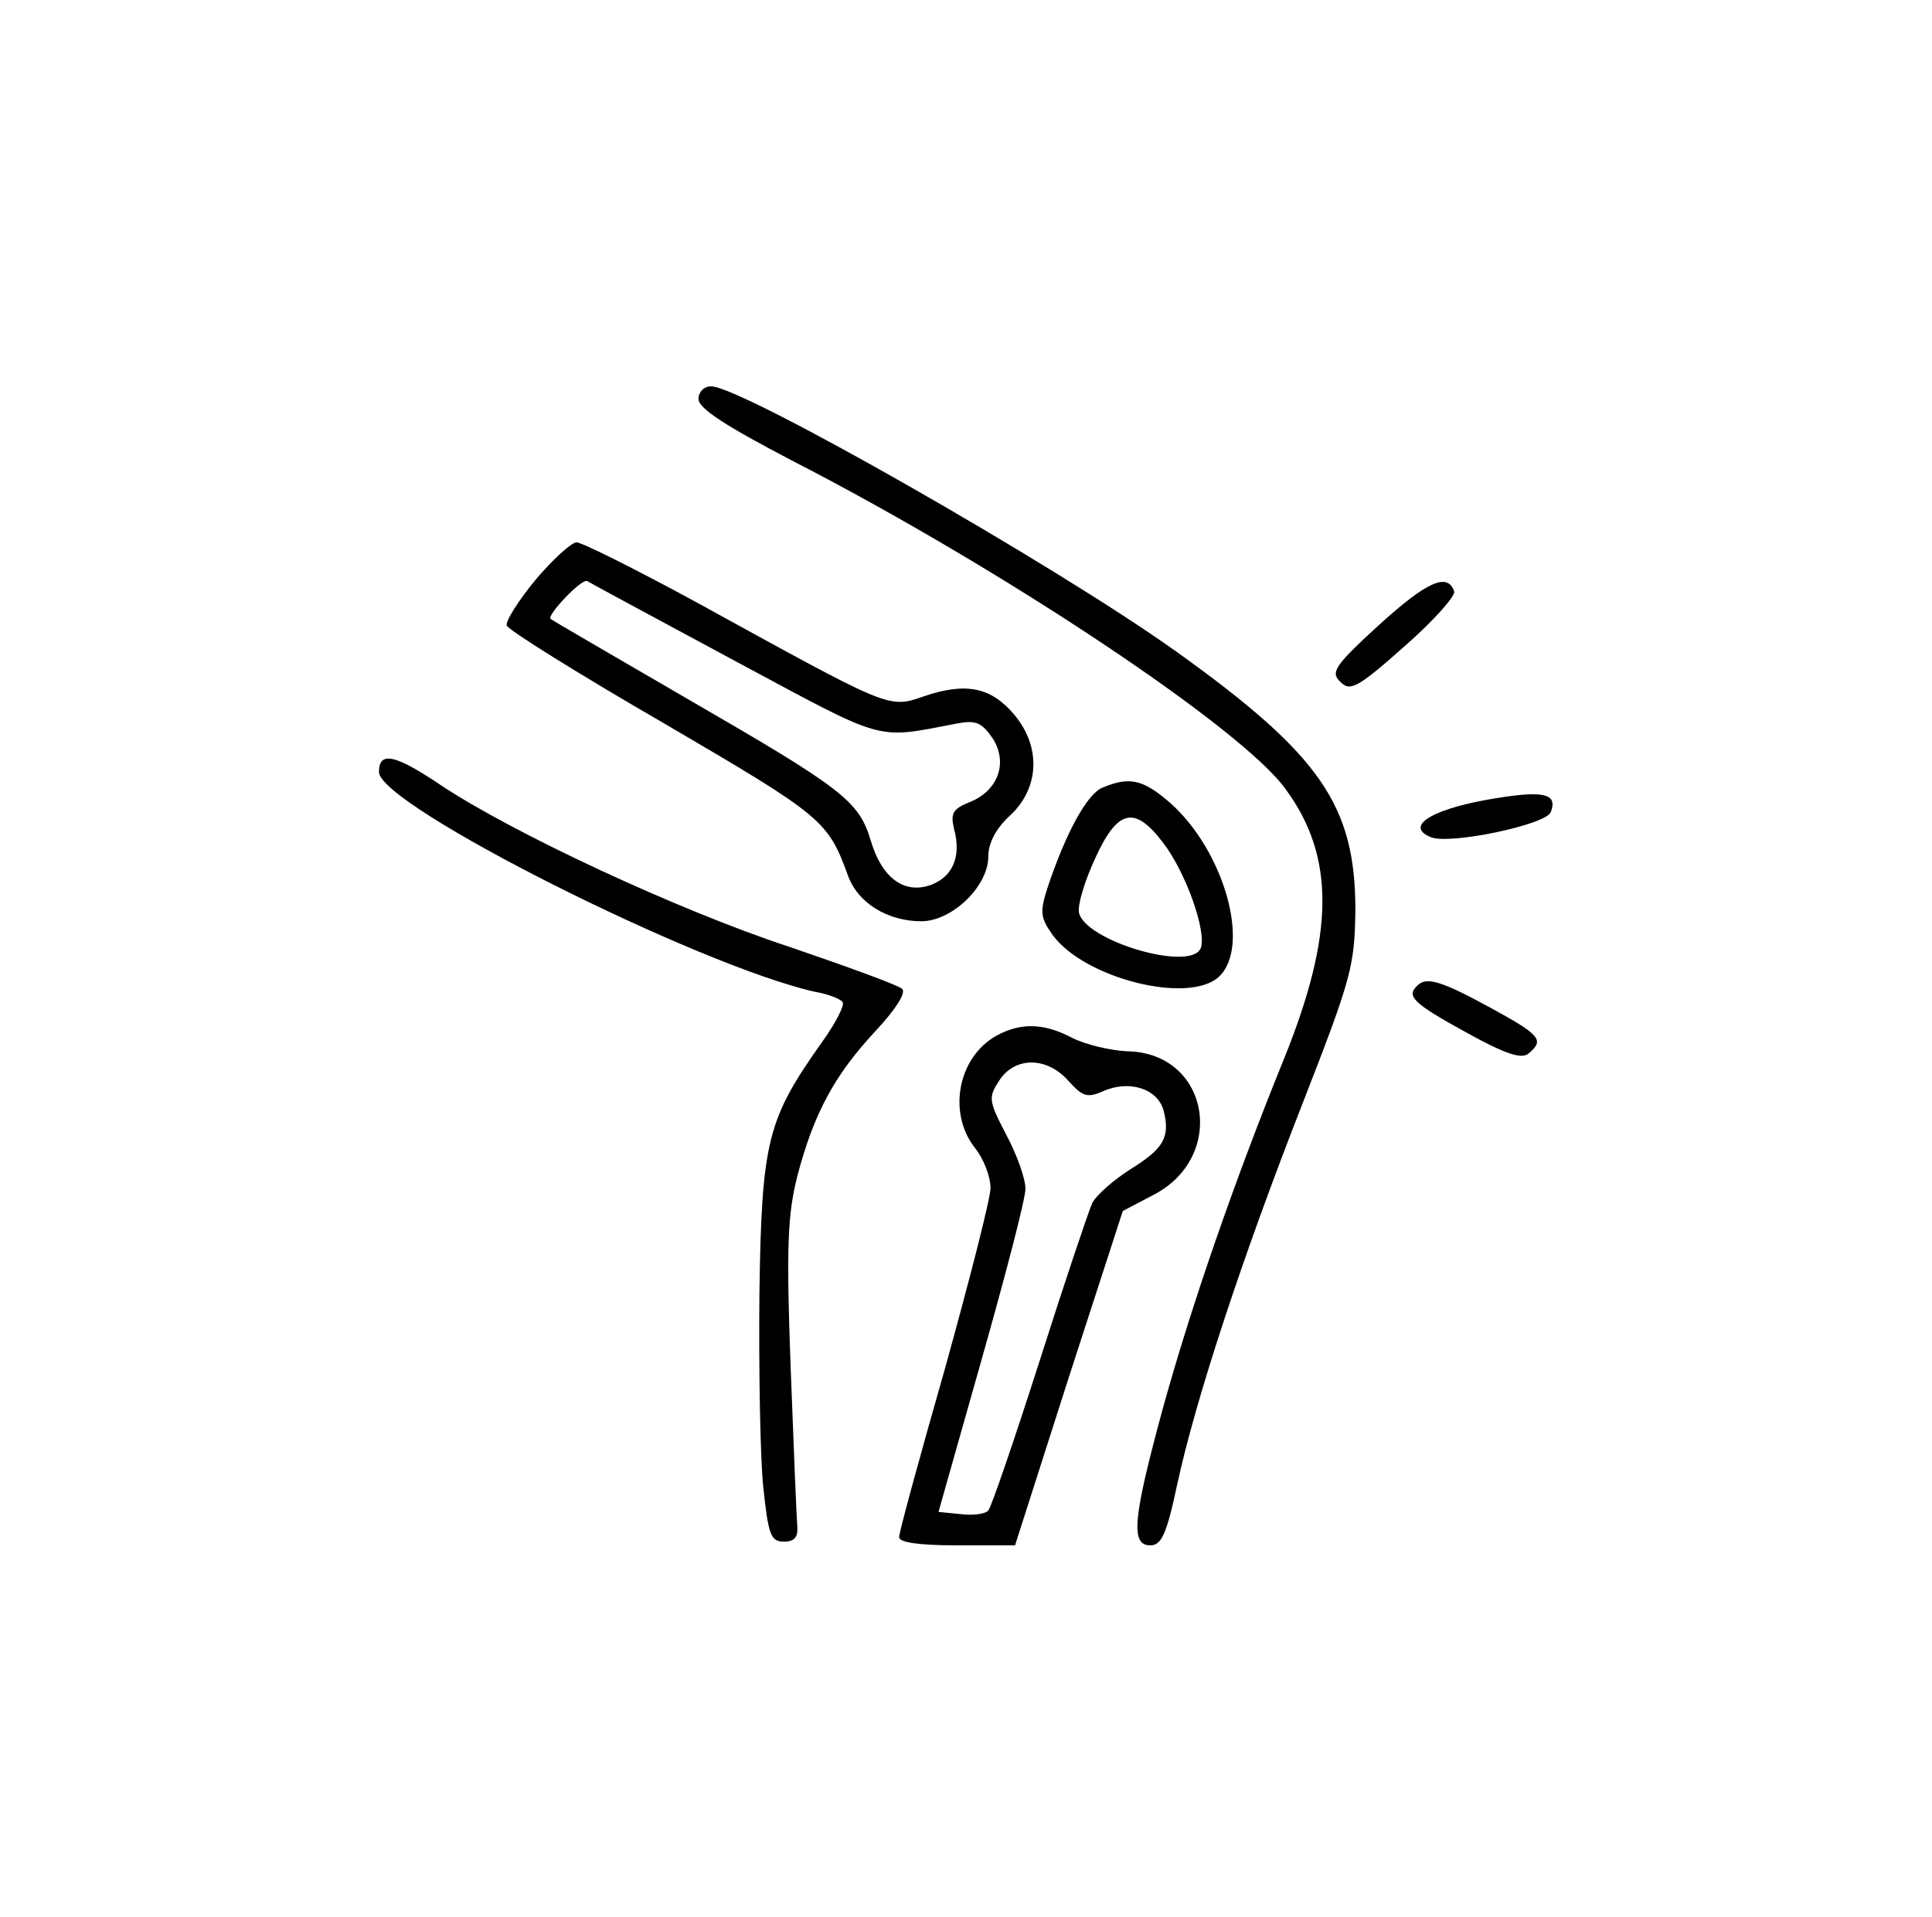 <?xml version="1.0" standalone="no"?>
<!DOCTYPE svg PUBLIC "-//W3C//DTD SVG 20010904//EN"
 "http://www.w3.org/TR/2001/REC-SVG-20010904/DTD/svg10.dtd">
<svg version="1.0" xmlns="http://www.w3.org/2000/svg"
 width="260pt" height="258pt" viewBox="0 0 260 258"
 preserveAspectRatio="xMidYMid meet">

<g transform="translate(0,258) scale(0.1,-0.1)"
fill="#000000" stroke="none">
<path d="M940 2043 c0 -13 38 -37 126 -83 282 -145 605 -360 664 -442 67 -91
66 -195 -2 -363 -65 -160 -125 -332 -164 -474 -39 -144 -43 -181 -16 -181 15
0 22 15 36 81 25 116 88 307 169 514 66 169 70 185 71 260 0 141 -47 209 -241
348 -164 117 -585 357 -626 357 -10 0 -17 -8 -17 -17z"/>
<path d="M721 1800 c-23 -28 -41 -56 -39 -62 2 -6 98 -66 214 -133 210 -123
218 -129 245 -203 13 -37 53 -62 99 -62 41 0 90 47 90 87 0 18 10 38 30 56 39
37 41 92 5 135 -31 37 -65 44 -121 25 -49 -17 -44 -18 -308 127 -81 44 -153
80 -160 80 -7 0 -32 -23 -55 -50z m267 -109 c207 -111 188 -106 299 -85 26 5
34 2 49 -20 21 -33 7 -71 -32 -86 -22 -9 -25 -15 -20 -36 10 -37 -2 -64 -31
-75 -36 -13 -66 9 -81 59 -16 54 -37 70 -248 192 -98 57 -181 105 -183 107 -6
4 41 54 49 51 3 -2 92 -50 198 -107z"/>
<path d="M1856 1739 c-60 -55 -66 -64 -52 -77 13 -13 23 -8 86 48 39 34 69 68
67 74 -9 26 -37 13 -101 -45z"/>
<path d="M510 1541 c0 -45 430 -261 587 -296 18 -3 35 -10 37 -14 3 -4 -10
-29 -28 -54 -73 -103 -81 -132 -84 -337 -1 -102 1 -219 5 -260 7 -66 10 -75
28 -75 14 0 19 6 18 20 -1 11 -5 108 -9 215 -6 163 -4 205 9 257 22 84 50 136
105 195 27 29 42 52 36 57 -5 5 -74 30 -153 57 -146 48 -372 153 -469 218 -61
41 -82 45 -82 17z"/>
<path d="M1484 1520 c-21 -8 -50 -62 -74 -134 -11 -34 -10 -41 7 -65 43 -58
182 -93 223 -56 44 40 8 170 -66 235 -36 31 -54 35 -90 20z m81 -74 c31 -40
59 -120 51 -142 -13 -33 -157 10 -164 48 -2 10 8 43 22 73 30 66 53 71 91 21z"/>
<path d="M1998 1503 c-75 -14 -107 -36 -72 -50 26 -10 155 17 161 34 10 26
-11 30 -89 16z"/>
<path d="M1907 1253 c-15 -14 -4 -24 65 -62 54 -30 76 -37 85 -29 22 18 16 25
-52 62 -66 36 -86 42 -98 29z"/>
<path d="M1341 1186 c-52 -29 -66 -104 -29 -151 12 -15 21 -39 21 -54 0 -14
-28 -123 -61 -242 -34 -119 -62 -221 -62 -228 0 -7 26 -11 78 -11 l78 0 72
225 73 225 40 21 c101 51 77 192 -34 194 -23 1 -56 9 -74 18 -38 20 -69 21
-102 3z m97 -61 c19 -21 25 -23 46 -14 35 16 74 4 82 -26 9 -36 0 -51 -45 -79
-22 -14 -45 -34 -51 -45 -5 -11 -37 -106 -71 -213 -34 -106 -65 -197 -69 -201
-4 -5 -21 -7 -37 -5 l-30 3 58 205 c32 113 59 216 59 230 0 14 -12 47 -26 73
-24 46 -24 50 -9 73 21 32 64 32 93 -1z"/>
</g>
</svg>
